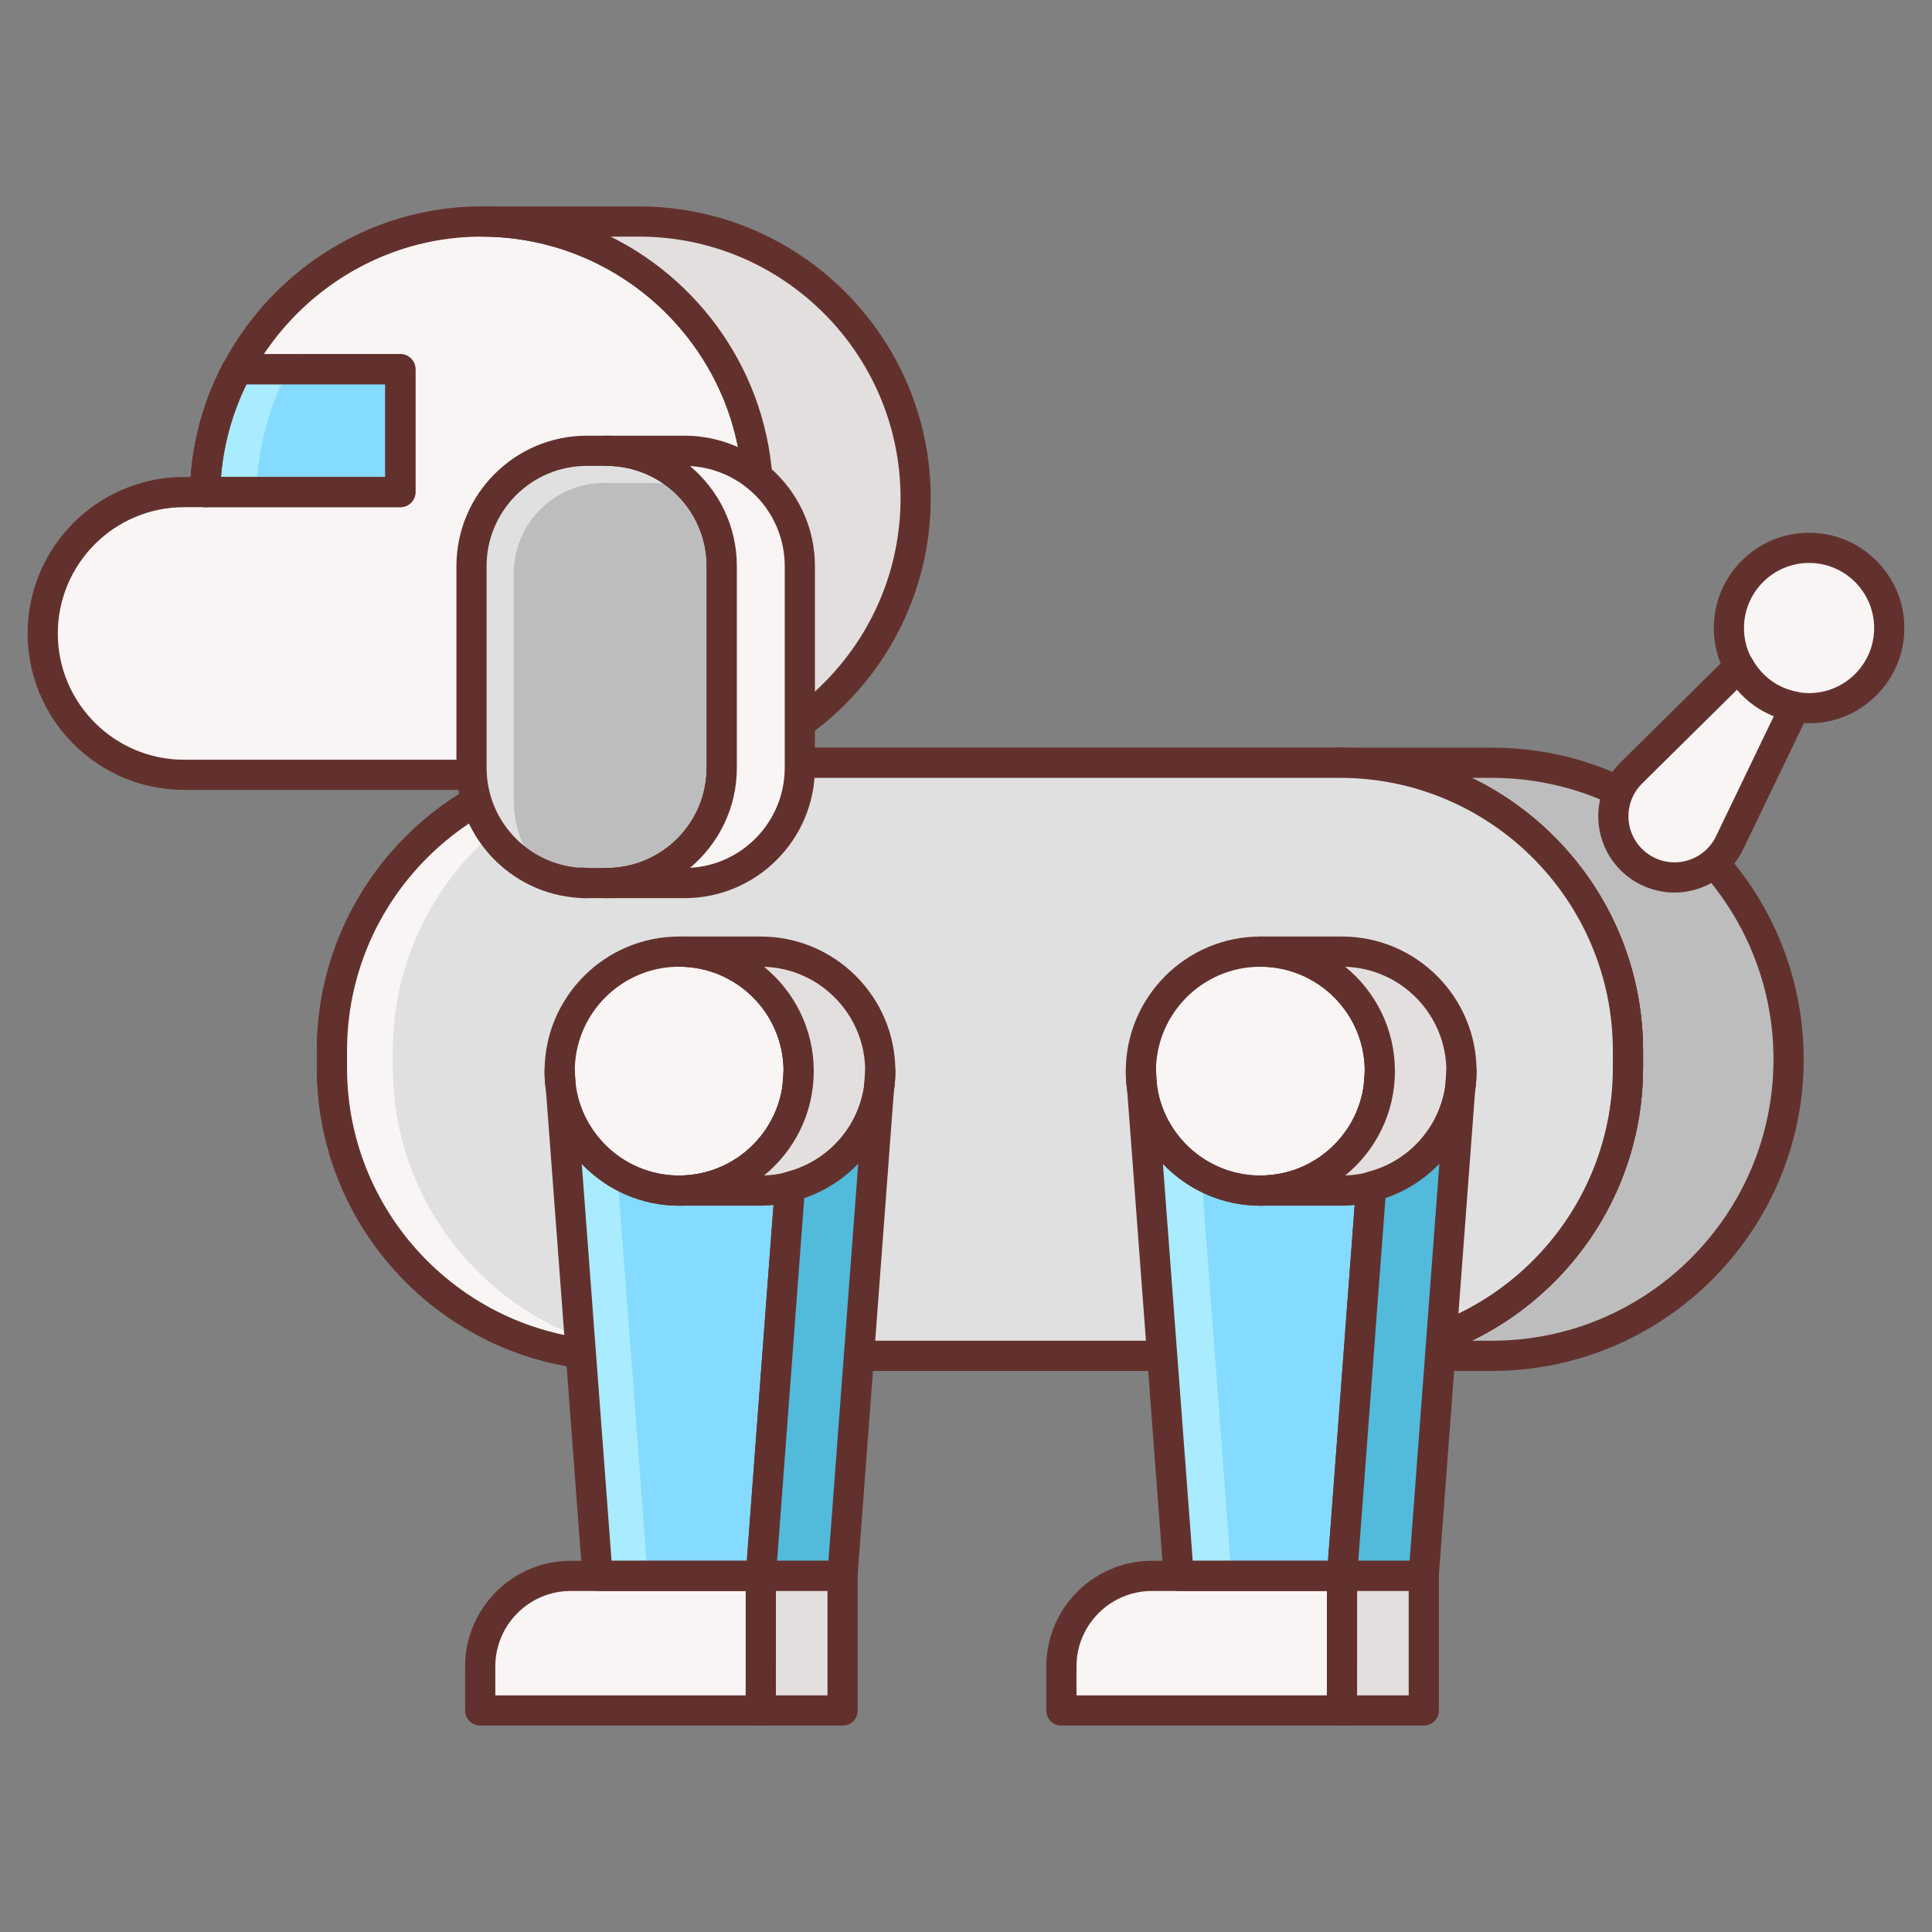 <?xml version="1.0" encoding="UTF-8"?>
<!-- Generator: Adobe Illustrator 22.0.1, SVG Export Plug-In . SVG Version: 6.00 Build 0)  -->
<svg xmlns="http://www.w3.org/2000/svg" xmlns:xlink="http://www.w3.org/1999/xlink" version="1.1" id="Layer_1" x="0px" y="0px" viewBox="0 0 64 64" style="enable-background:new 0 0 64 64;" xml:space="preserve">
<rect x="0" y="0" width="64" height="64" fill="#808080" stroke="none"/>
<style type="text/css">
	.st0{fill:#BDBDBD;}
	.st1{fill:#63312D;}
	.st2{fill:#FAF5F5;}
	.st3{fill:#E3DFDF;}
	.st4{fill:#E0E0E0;}
	.st5{fill:#84DBFF;}
	.st6{fill:#A9EBFF;}
	.st7{fill:#52BADB;}
</style>
<g>
	<path class="st0" d="M49.426,25.267h-5.04c5.249,0,9.543,4.294,9.543,9.543v0.559c0,5.249-4.294,9.543-9.543,9.543h5.04   c5.403,0,9.823-4.42,9.823-9.823v0C59.248,29.688,54.828,25.267,49.426,25.267z"></path>
	<path class="st1" d="M49.426,45.413h-5.04c-0.276,0-0.5-0.224-0.5-0.5s0.224-0.5,0.5-0.5c4.986,0,9.043-4.057,9.043-9.043v-0.56   c0-4.986-4.057-9.043-9.043-9.043c-0.276,0-0.5-0.224-0.5-0.5s0.224-0.5,0.5-0.5h5.04c5.692,0,10.323,4.631,10.323,10.323   C59.749,40.782,55.118,45.413,49.426,45.413z M48.753,44.413h0.673c5.141,0,9.323-4.182,9.323-9.322s-4.183-9.323-9.323-9.323   h-0.673c3.355,1.627,5.676,5.069,5.676,9.043v0.56C54.428,39.344,52.108,42.786,48.753,44.413z"></path>
	<path class="st2" d="M15.948,7.338c-4.993,0-9.045,3.995-9.154,8.962H6.098c-2.586,0-4.683,2.097-4.683,4.683   c0,2.586,2.097,4.683,4.683,4.683h9.85c5.061,0,9.164-4.103,9.164-9.164S21.009,7.338,15.948,7.338z"></path>
	<path class="st1" d="M15.948,26.166h-9.85c-2.858,0-5.183-2.325-5.183-5.183s2.325-5.183,5.183-5.183h0.219   c0.364-4.985,4.585-8.962,9.63-8.962c5.329,0,9.664,4.335,9.664,9.664S21.276,26.166,15.948,26.166z M6.098,16.801   c-2.306,0-4.183,1.876-4.183,4.183s1.876,4.183,4.183,4.183h9.85c4.777,0,8.664-3.886,8.664-8.664s-3.887-8.664-8.664-8.664   c-4.67,0-8.552,3.801-8.654,8.473c-0.006,0.272-0.228,0.489-0.5,0.489H6.098z"></path>
	<path class="st3" d="M21.168,7.338h-5.22c5.061,0,9.164,4.103,9.164,9.164c0,4.88-3.817,8.857-8.627,9.137l0.001,0.027h4.682   c5.061,0,9.164-4.103,9.164-9.164C30.332,11.441,26.229,7.338,21.168,7.338z"></path>
	<path class="st1" d="M21.168,26.166h-4.682c-0.269,0-0.49-0.213-0.5-0.482c-0.01-0.271,0.198-0.528,0.47-0.544   c4.573-0.266,8.156-4.06,8.156-8.638c0-4.777-3.887-8.664-8.664-8.664c-0.276,0-0.5-0.224-0.5-0.5s0.224-0.5,0.5-0.5h5.22   c5.329,0,9.664,4.335,9.664,9.664S26.496,26.166,21.168,26.166z M20.211,25.166h0.957c4.777,0,8.664-3.886,8.664-8.664   s-3.887-8.664-8.664-8.664h-0.941c3.188,1.581,5.385,4.871,5.385,8.664C25.612,20.284,23.42,23.586,20.211,25.166z"></path>
	<path class="st1" d="M44.385,45.413H20.539c-5.538,0-10.043-4.505-10.043-10.043v-0.559c0-5.538,4.505-10.044,10.043-10.044h23.846   c5.538,0,10.043,4.506,10.043,10.044v0.559C54.428,40.908,49.924,45.413,44.385,45.413z M20.539,25.767   c-4.986,0-9.043,4.057-9.043,9.044v0.559c0,4.986,4.057,9.043,9.043,9.043h23.846c4.986,0,9.043-4.057,9.043-9.043v-0.559   c0-4.987-4.057-9.044-9.043-9.044H20.539z"></path>
	<path class="st4" d="M44.385,25.268H20.539c-5.249,0-9.543,4.294-9.543,9.543v0.559c0,5.249,4.294,9.543,9.543,9.543h23.846   c5.249,0,9.543-4.294,9.543-9.543v-0.559C53.929,29.562,49.634,25.268,44.385,25.268z"></path>
	<path class="st2" d="M13.013,35.37v-0.559c0-5.249,4.294-9.543,9.543-9.543h-2.017c-5.249,0-9.543,4.294-9.543,9.543v0.559   c0,5.249,4.294,9.543,9.543,9.543h2.017C17.308,44.913,13.013,40.619,13.013,35.37z"></path>
	<path class="st1" d="M44.385,45.413H20.539c-5.538,0-10.043-4.505-10.043-10.043v-0.559c0-5.538,4.505-10.044,10.043-10.044h23.846   c5.538,0,10.043,4.506,10.043,10.044v0.559C54.428,40.908,49.924,45.413,44.385,45.413z M20.539,25.767   c-4.986,0-9.043,4.057-9.043,9.044v0.559c0,4.986,4.057,9.043,9.043,9.043h23.846c4.986,0,9.043-4.057,9.043-9.043v-0.559   c0-4.987-4.057-9.044-9.043-9.044H20.539z"></path>
	<path class="st5" d="M22.498,39.441c-2.186,0-3.958-1.772-3.958-3.958l1.253,16.721h5.41l1.253-16.721   C26.457,37.668,24.685,39.441,22.498,39.441z"></path>
	<g>
		<g>
			<path class="st6" d="M18.54,35.482l1.253,16.721h1.66l-1.001-13.348C19.311,38.161,18.54,36.917,18.54,35.482z"></path>
		</g>
	</g>
	<path class="st2" d="M18.908,52.203h6.294v4.458h-9.294v-1.458C15.908,53.546,17.251,52.203,18.908,52.203z"></path>
	<circle class="st2" cx="22.499" cy="35.482" r="3.958"></circle>
	<path class="st1" d="M22.498,39.94c-2.458,0-4.458-2-4.458-4.458s2-4.458,4.458-4.458c2.458,0,4.458,2,4.458,4.458   S24.957,39.94,22.498,39.94z M22.498,32.024c-1.907,0-3.458,1.551-3.458,3.458s1.551,3.458,3.458,3.458   c1.907,0,3.458-1.551,3.458-3.458S24.406,32.024,22.498,32.024z"></path>
	<path class="st1" d="M25.203,52.703h-5.41c-0.262,0-0.479-0.202-0.499-0.463l-1.208-16.107c-0.031-0.212-0.047-0.43-0.047-0.65   c0-0.269,0.212-0.489,0.481-0.5c0.268,0.014,0.498,0.195,0.517,0.463l0.043,0.574c0.259,1.652,1.692,2.921,3.417,2.921   s3.158-1.269,3.417-2.921l0.043-0.574c0.02-0.269,0.237-0.468,0.517-0.463c0.269,0.011,0.481,0.231,0.481,0.5   c0,0.221-0.016,0.438-0.047,0.65L25.702,52.24C25.682,52.501,25.465,52.703,25.203,52.703z M20.258,51.703h4.482l0.985-13.147   c-0.813,0.853-1.958,1.385-3.227,1.385c-1.268,0-2.414-0.532-3.226-1.385L20.258,51.703z"></path>
	<path class="st1" d="M25.202,57.162h-9.294c-0.276,0-0.5-0.224-0.5-0.5v-1.459c0-1.93,1.57-3.5,3.5-3.5h6.294   c0.276,0,0.5,0.224,0.5,0.5v4.459C25.702,56.938,25.479,57.162,25.202,57.162z M16.408,56.162h8.294v-3.459h-5.794   c-1.378,0-2.5,1.121-2.5,2.5V56.162z"></path>
	<path class="st0" d="M20.091,29.252h-0.653c-2.109,0-3.818-1.709-3.818-3.818v-6.683c0-2.109,1.709-3.818,3.818-3.818h0.653   c2.109,0,3.818,1.709,3.818,3.818v6.683C23.908,27.543,22.199,29.252,20.091,29.252z"></path>
	<path class="st4" d="M17.019,26.497v-7.5c0-1.657,1.343-3,3-3h1.471c0.539,0,1.05,0.114,1.515,0.316   c-0.7-0.836-1.739-1.378-2.914-1.378h-0.653c-2.109,0-3.818,1.709-3.818,3.818v6.683c0,1.57,0.949,2.916,2.303,3.502   C17.367,28.274,17.019,27.43,17.019,26.497z"></path>
	<path class="st1" d="M20.091,29.752h-0.653c-2.381,0-4.318-1.937-4.318-4.318v-6.683c0-2.381,1.937-4.318,4.318-4.318h0.653   c2.381,0,4.318,1.937,4.318,4.318v6.683C24.408,27.815,22.471,29.752,20.091,29.752z M19.437,15.434   c-1.83,0-3.318,1.488-3.318,3.318v6.683c0,1.83,1.488,3.318,3.318,3.318h0.653c1.83,0,3.318-1.488,3.318-3.318v-6.683   c0-1.83-1.488-3.318-3.318-3.318H19.437z"></path>
	<g>
		<path class="st2" d="M22.677,14.934h-2.587c2.109,0,3.818,1.709,3.818,3.818v6.683c0,2.109-1.709,3.818-3.818,3.818h2.587    c2.109,0,3.818-1.709,3.818-3.818v-6.683C26.495,16.643,24.786,14.934,22.677,14.934z"></path>
		<path class="st2" d="M19.301,29.252h0.136c-0.047,0-0.09-0.012-0.136-0.014L19.301,29.252z"></path>
	</g>
	<g>
		<path class="st1" d="M22.677,29.752h-2.586c-0.276,0-0.5-0.224-0.5-0.5s0.224-0.5,0.5-0.5c1.83,0,3.318-1.488,3.318-3.318v-6.683    c0-1.83-1.488-3.318-3.318-3.318c-0.276,0-0.5-0.224-0.5-0.5s0.224-0.5,0.5-0.5h2.586c2.381,0,4.318,1.937,4.318,4.318v6.683    C26.995,27.815,25.058,29.752,22.677,29.752z M22.857,15.439c0.948,0.792,1.552,1.983,1.552,3.313v6.683    c0,1.33-0.604,2.521-1.552,3.313c1.746-0.094,3.138-1.544,3.138-3.313v-6.683C25.995,16.983,24.603,15.532,22.857,15.439z"></path>
		<path class="st1" d="M19.437,29.752h-0.136c-0.269,0-0.49-0.213-0.5-0.482l0-0.014c-0.005-0.14,0.048-0.274,0.147-0.373    s0.239-0.157,0.374-0.145c0.017,0,0.095,0.009,0.111,0.011c0.085,0,0.165,0.021,0.235,0.059c0.16,0.083,0.269,0.25,0.269,0.443    c0,0.275-0.223,0.499-0.499,0.5C19.438,29.752,19.438,29.752,19.437,29.752z"></path>
	</g>
	<path class="st5" d="M7.842,12.255C7.206,13.47,6.826,14.841,6.794,16.3h6.469v-4.071h-5.22L7.842,12.255z"></path>
	<path class="st6" d="M9.751,12.229H8.043l-0.201,0.026C7.206,13.47,6.826,14.841,6.794,16.3h1.708   c0.032-1.459,0.412-2.83,1.048-4.045L9.751,12.229z"></path>
	<path class="st1" d="M13.263,16.801h-6.47c-0.135,0-0.263-0.054-0.357-0.15s-0.146-0.226-0.143-0.361   c0.033-1.493,0.405-2.929,1.105-4.266c0.076-0.145,0.217-0.243,0.379-0.264l0.201-0.026l5.284-0.004c0.276,0,0.5,0.224,0.5,0.5   v4.071C13.763,16.577,13.54,16.801,13.263,16.801z M7.32,15.801h5.443v-3.071H8.163C7.689,13.704,7.406,14.734,7.32,15.801z"></path>
	<path class="st1" d="M13.263,16.801h-6.47c-0.135,0-0.263-0.054-0.357-0.15s-0.146-0.226-0.143-0.361   c0.033-1.493,0.405-2.929,1.105-4.266c0.076-0.145,0.217-0.243,0.379-0.264l0.201-0.026l5.284-0.004c0.276,0,0.5,0.224,0.5,0.5   v4.071C13.763,16.577,13.54,16.801,13.263,16.801z M7.32,15.801h5.443v-3.071H8.163C7.689,13.704,7.406,14.734,7.32,15.801z"></path>
	<path class="st3" d="M25.202,31.524h-2.704c2.186,0,3.958,1.772,3.958,3.958c0,2.186-1.772,3.958-3.958,3.958h2.704   c2.186,0,3.958-1.772,3.958-3.958C29.161,33.296,27.389,31.524,25.202,31.524z"></path>
	<path class="st1" d="M25.202,39.94h-2.704c-0.276,0-0.5-0.224-0.5-0.5s0.224-0.5,0.5-0.5c1.907,0,3.458-1.551,3.458-3.458   s-1.551-3.458-3.458-3.458c-0.276,0-0.5-0.224-0.5-0.5s0.224-0.5,0.5-0.5h2.704c2.458,0,4.458,2,4.458,4.458   S27.661,39.94,25.202,39.94z M25.311,32.026c1.003,0.817,1.646,2.063,1.646,3.456s-0.642,2.639-1.646,3.456   c1.857-0.058,3.35-1.586,3.35-3.456S27.168,32.084,25.311,32.026z"></path>
	<g>
		<path class="st7" d="M26.17,39.307l-0.967,12.896h2.704l1.253-16.721C29.161,37.333,27.886,38.874,26.17,39.307z"></path>
	</g>
	<g>
		<path class="st1" d="M27.907,52.703h-2.704c-0.139,0-0.272-0.058-0.367-0.16c-0.094-0.102-0.142-0.238-0.132-0.377l0.967-12.896    c0.016-0.215,0.167-0.395,0.376-0.447c1.362-0.345,2.361-1.461,2.572-2.808l0.043-0.57c0.02-0.269,0.24-0.468,0.517-0.463    c0.269,0.011,0.481,0.231,0.481,0.5c0,0.219-0.016,0.435-0.047,0.646L28.406,52.24C28.386,52.501,28.169,52.703,27.907,52.703z     M25.742,51.703h1.701l0.986-13.153c-0.485,0.507-1.093,0.902-1.787,1.139L25.742,51.703z"></path>
	</g>
	<rect x="25.203" y="52.203" class="st3" width="2.71" height="4.458"></rect>
	<path class="st1" d="M27.913,57.162h-2.71c-0.133,0-0.26-0.053-0.354-0.146s-0.146-0.221-0.146-0.354l0.001-4.459   c0-0.276,0.224-0.5,0.5-0.5h2.709c0.276,0,0.5,0.224,0.5,0.5v4.459C28.413,56.938,28.189,57.162,27.913,57.162z M25.702,56.162   h1.71v-3.459h-1.709L25.702,56.162z"></path>
	<path class="st5" d="M41.751,39.441c-2.186,0-3.958-1.772-3.958-3.958l1.253,16.721h5.41l1.253-16.721   C45.709,37.668,43.937,39.441,41.751,39.441z"></path>
	<g>
		<g>
			<path class="st6" d="M37.792,35.482l1.253,16.721h1.75l-0.997-13.297C38.606,38.225,37.792,36.955,37.792,35.482z"></path>
		</g>
	</g>
	<path class="st2" d="M38.16,52.203h6.294v4.458H35.16v-1.458C35.16,53.546,36.503,52.203,38.16,52.203z"></path>
	<circle class="st2" cx="41.751" cy="35.482" r="3.958"></circle>
	<path class="st1" d="M41.751,39.94c-2.458,0-4.458-2-4.458-4.458s2-4.458,4.458-4.458s4.458,2,4.458,4.458   S44.209,39.94,41.751,39.94z M41.751,32.024c-1.907,0-3.458,1.551-3.458,3.458s1.551,3.458,3.458,3.458s3.458-1.551,3.458-3.458   S43.658,32.024,41.751,32.024z"></path>
	<path class="st1" d="M44.456,52.703h-5.41c-0.262,0-0.479-0.202-0.499-0.463L37.34,36.133c-0.03-0.212-0.047-0.43-0.047-0.65   c0-0.269,0.213-0.489,0.481-0.5c0.257,0.005,0.496,0.195,0.518,0.463l0.043,0.574c0.259,1.652,1.691,2.921,3.416,2.921   s3.157-1.269,3.416-2.921l0.043-0.574c0.021-0.268,0.243-0.457,0.518-0.463c0.269,0.011,0.481,0.231,0.481,0.5   c0,0.221-0.017,0.438-0.047,0.65L44.955,52.24C44.935,52.501,44.718,52.703,44.456,52.703z M39.51,51.703h4.482l0.985-13.147   c-0.813,0.853-1.959,1.385-3.227,1.385s-2.414-0.532-3.227-1.385L39.51,51.703z"></path>
	<path class="st1" d="M44.455,57.162H35.16c-0.276,0-0.5-0.224-0.5-0.5v-1.459c0-1.93,1.57-3.5,3.5-3.5h6.295   c0.276,0,0.5,0.224,0.5,0.5v4.459C44.955,56.938,44.731,57.162,44.455,57.162z M35.66,56.162h8.295v-3.459H38.16   c-1.379,0-2.5,1.121-2.5,2.5V56.162z"></path>
	<path class="st3" d="M44.455,31.524h-2.704c2.186,0,3.958,1.772,3.958,3.958c0,2.186-1.772,3.958-3.958,3.958h2.704   c2.186,0,3.958-1.772,3.958-3.958C48.413,33.296,46.641,31.524,44.455,31.524z"></path>
	<path class="st1" d="M44.455,39.94h-2.704c-0.276,0-0.5-0.224-0.5-0.5s0.224-0.5,0.5-0.5c1.907,0,3.458-1.551,3.458-3.458   s-1.551-3.458-3.458-3.458c-0.276,0-0.5-0.224-0.5-0.5s0.224-0.5,0.5-0.5h2.704c2.458,0,4.458,2,4.458,4.458   S46.913,39.94,44.455,39.94z M44.563,32.026c1.004,0.817,1.646,2.063,1.646,3.456s-0.642,2.639-1.646,3.456   c1.856-0.058,3.35-1.586,3.35-3.456S46.42,32.084,44.563,32.026z"></path>
	<g>
		<path class="st7" d="M45.422,39.307l-0.967,12.896h2.704l1.253-16.721C48.413,37.333,47.138,38.874,45.422,39.307z"></path>
	</g>
	<g>
		<path class="st1" d="M47.16,52.703h-2.704c-0.139,0-0.271-0.058-0.366-0.16c-0.095-0.102-0.143-0.238-0.133-0.377l0.967-12.896    c0.017-0.215,0.168-0.395,0.377-0.447c1.361-0.345,2.36-1.461,2.571-2.808l0.042-0.57c0.021-0.268,0.249-0.457,0.518-0.463    c0.269,0.011,0.481,0.231,0.481,0.5c0,0.219-0.016,0.435-0.047,0.646L47.659,52.24C47.639,52.501,47.422,52.703,47.16,52.703z     M44.995,51.703h1.701l0.985-13.153c-0.485,0.507-1.093,0.902-1.786,1.139L44.995,51.703z"></path>
	</g>
	<rect x="44.455" y="52.203" class="st3" width="2.71" height="4.458"></rect>
	<path class="st1" d="M47.165,57.162h-2.71c-0.133,0-0.26-0.053-0.354-0.146s-0.146-0.221-0.146-0.354l0.001-4.459   c0-0.276,0.224-0.5,0.5-0.5h2.709c0.276,0,0.5,0.224,0.5,0.5v4.459C47.665,56.938,47.441,57.162,47.165,57.162z M44.955,56.162   h1.71v-3.459h-1.709L44.955,56.162z"></path>
	<circle class="st2" cx="59.928" cy="20.804" r="2.656"></circle>
	<path class="st1" d="M59.928,23.96c-1.74,0-3.156-1.416-3.156-3.156s1.416-3.156,3.156-3.156s3.156,1.416,3.156,3.156   S61.669,23.96,59.928,23.96z M59.928,18.648c-1.188,0-2.156,0.967-2.156,2.156s0.968,2.156,2.156,2.156s2.156-0.967,2.156-2.156   S61.117,18.648,59.928,18.648z"></path>
	<path class="st2" d="M57.61,22.076l-3.564,3.524c-0.894,0.884-0.776,2.359,0.247,3.09c1.023,0.73,2.457,0.362,3.002-0.77   l2.169-4.505C58.66,23.271,57.99,22.767,57.61,22.076z"></path>
	<path class="st1" d="M55.469,29.567c-0.521,0-1.033-0.161-1.466-0.47c-0.608-0.435-0.991-1.11-1.051-1.855   c-0.06-0.744,0.211-1.473,0.742-1.998l3.564-3.524c0.111-0.109,0.264-0.162,0.424-0.139c0.155,0.022,0.29,0.116,0.366,0.254   c0.317,0.578,0.865,0.974,1.503,1.086c0.154,0.027,0.287,0.125,0.358,0.264s0.073,0.304,0.005,0.445l-2.169,4.505   c-0.324,0.673-0.925,1.166-1.648,1.352C55.889,29.54,55.678,29.567,55.469,29.567z M57.539,22.849l-3.142,3.105   c-0.32,0.317-0.484,0.757-0.448,1.207s0.268,0.858,0.635,1.121c0.367,0.262,0.829,0.349,1.266,0.236   c0.437-0.112,0.8-0.41,0.996-0.817l1.912-3.973C58.287,23.54,57.869,23.239,57.539,22.849z"></path>
</g>
</svg>
